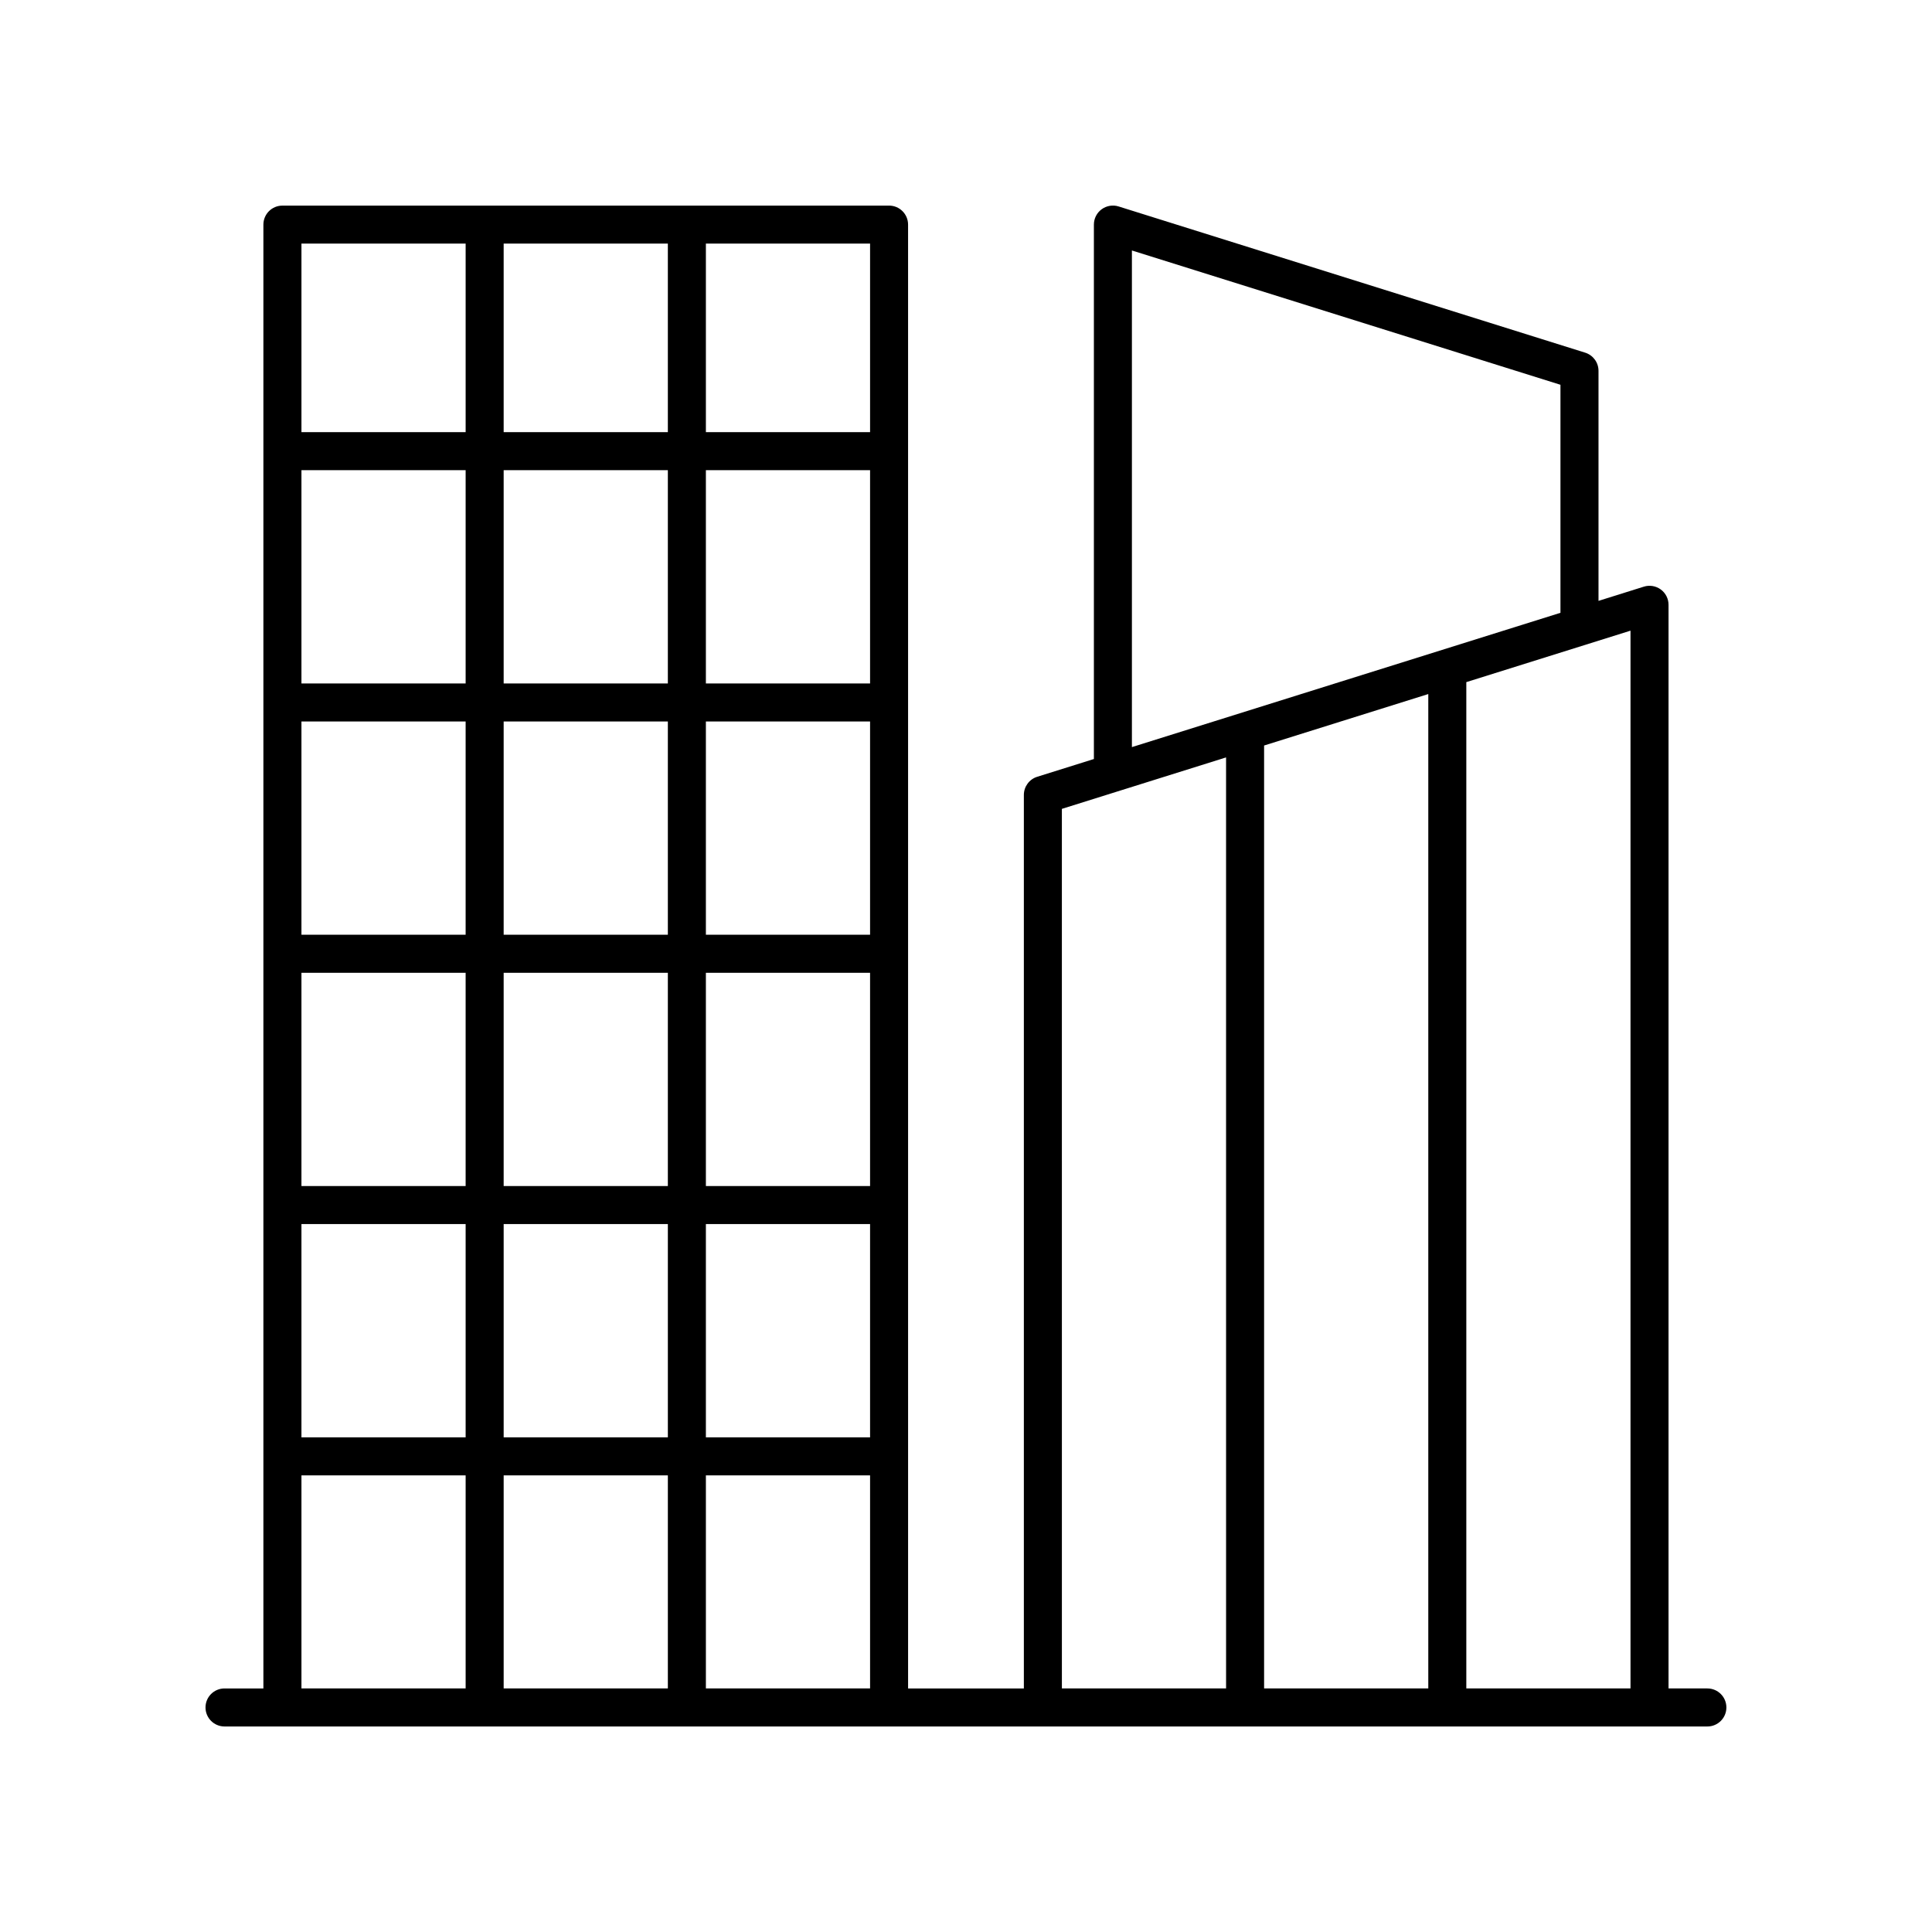 <?xml version="1.0" encoding="UTF-8"?>
<!-- Uploaded to: SVG Repo, www.svgrepo.com, Generator: SVG Repo Mixer Tools -->
<svg fill="#000000" width="800px" height="800px" version="1.1" viewBox="144 144 512 512" xmlns="http://www.w3.org/2000/svg">
 <path d="m596.48 591.45h-10.301v-287.17c0-1.605-0.762-3.113-2.055-4.062-1.293-0.945-2.965-1.227-4.488-0.746l-12.016 3.766v-60.969c0-2.203-1.434-4.148-3.531-4.809l-123.65-38.75c-1.516-0.48-3.188-0.203-4.488 0.746-1.297 0.953-2.059 2.461-2.059 4.062v141.63l-15.027 4.707c-2.102 0.656-3.531 2.606-3.531 4.809v236.79h-30.68l-0.004-387.93c0-2.781-2.254-5.039-5.039-5.039l-160.77 0.004c-2.785 0-5.039 2.254-5.039 5.039v387.93l-10.301-0.004c-2.785 0-5.039 2.254-5.039 5.039 0 2.781 2.254 5.039 5.039 5.039h392.97c2.785 0 5.039-2.254 5.039-5.039 0-2.781-2.254-5.039-5.039-5.039zm-20.379 0h-43.512v-266.68l43.512-13.637zm-53.59-263.52v263.52h-43.512v-249.88zm-78.543-117.55 113.57 35.59v60.43l-113.57 35.59zm-18.559 147.98 43.512-13.637 0.004 246.73h-43.512zm-104.42-89.754v56.516h-43.512v-56.516zm-43.512-10.078v-49.973h43.512v49.973zm97.102 133.19h-43.512v-56.52h43.512zm-53.59 0h-43.512v-56.52h43.512zm-53.59 0h-43.512v-56.52h43.512zm-43.512 10.078h43.512v56.52h-43.512zm53.59 0h43.512v56.52h-43.512zm53.59 0h43.512v56.52h-43.512zm43.512 66.594v56.52h-43.512v-56.52zm0-143.27h-43.512v-56.516h43.512zm-107.18 0h-43.512v-56.516h43.512zm-43.512 143.27h43.512v56.52h-43.512zm53.59 0h43.512v56.52h-43.512zm43.512 66.598v56.461h-43.512v-56.461zm10.078 0h43.512v56.461h-43.512zm43.512-276.46h-43.512v-49.973h43.512zm-107.18-49.973v49.973h-43.512v-49.973zm-43.512 326.43h43.512v56.461h-43.512z"/>
</svg>